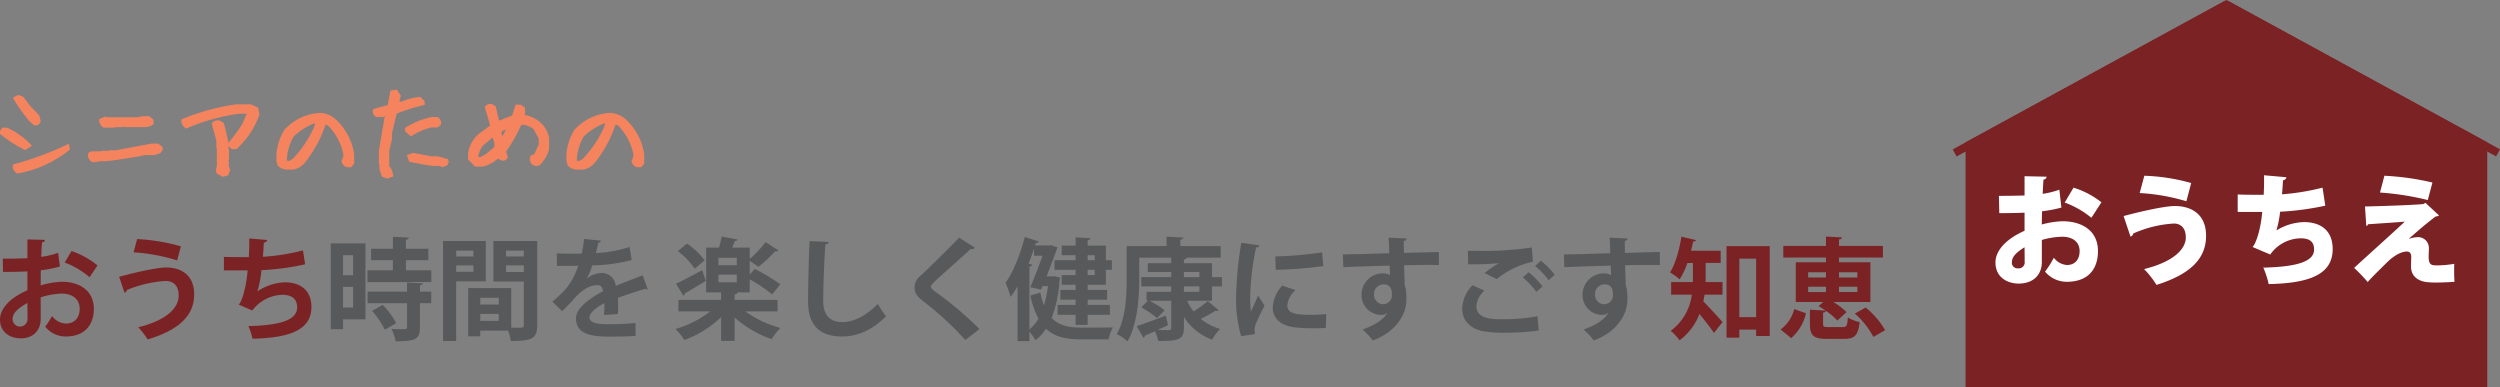 <svg xmlns="http://www.w3.org/2000/svg" width="618.099" height="95.704" viewBox="0 0 618.099 95.704">
  <rect x="0" y="0" width="618.099" height="95.704" fill="#808080" stroke="none"/>
  <g id="グループ_74266" data-name="グループ 74266" transform="translate(-365.565 -127.475)">
    <g id="グループ_74257" data-name="グループ 74257" transform="translate(848.83 128.613)">
      <path id="パス_3143" data-name="パス 3143" d="M190.23,118.774V59.86L126.738,25.208,63.247,59.86v58.914" transform="translate(-59.547 -25.207)" fill="#7b2225"/>
      <path id="パス_3144" data-name="パス 3144" d="M190.23,118.774V59.86L126.738,25.208,63.247,59.86v58.914Z" transform="translate(-59.547 -25.207)" fill="none" stroke="#7b2225" stroke-width="1.999"/>
      <line id="線_239" data-name="線 239" x1="67.191" y2="36.673" transform="translate(0 0.001)" fill="#7b2225"/>
      <line id="線_240" data-name="線 240" x1="67.191" y2="36.673" transform="translate(0 0.001)" fill="none" stroke="#7b2225" stroke-width="1.999"/>
      <line id="線_241" data-name="線 241" x1="67.164" y1="36.658" transform="translate(67.191 0)" fill="#7b2225"/>
      <line id="線_242" data-name="線 242" x1="67.164" y1="36.658" transform="translate(67.191 0)" fill="none" stroke="#7b2225" stroke-width="1.999"/>
      <path id="パス_3145" data-name="パス 3145" d="M86.014,75.909a32.1,32.1,0,0,1-4.773.913c-.03,1.148-.06,2.239-.06,3.271a21.472,21.472,0,0,1,5.159-.8c4.745,0,8.723,2.328,8.723,7.368,0,4.449-2.417,7.6-7.721,7.6a7.038,7.038,0,0,1-5.363-2.505,27.493,27.493,0,0,0,2.18-3.448,4.374,4.374,0,0,0,3.242,1.8c2.033,0,3.124-1.416,3.124-3.448,0-2.123-1.562-3.536-4.3-3.536a19.185,19.185,0,0,0-5.04.794v5.511c0,2.74-1.768,5.275-5.746,5.275-2.477,0-5.719-1.328-5.719-5.246,0-2.446,1.946-5.482,7.192-7.81v-4.48c-1.857.089-3.95.118-6.248.118l-.088-4.273c2.357,0,4.45-.031,6.336-.089V68.156l5.452.118a.791.791,0,0,1-.767.707c-.088,1.151-.147,2.329-.205,3.538a21.486,21.486,0,0,0,4.125-1.032M76.908,85.721c-1.326.854-3.124,2.033-3.124,3.654a1.384,1.384,0,0,0,1.5,1.562,1.484,1.484,0,0,0,1.65-1.708c0-.68,0-2.093-.029-3.508m16.533-7.28a22.453,22.453,0,0,0-6.6-3.772l2.18-3.684a21.2,21.2,0,0,1,6.9,3.625Z" transform="translate(-59.626 -25.728)" fill="#fff"/>
      <path id="パス_3146" data-name="パス 3146" d="M101.787,78c4.657-1.239,10.255-2.476,12.7-2.476,3.8,0,7.694,1.828,7.694,7.369,0,5.894-4.244,9.605-12.263,12.14a22.436,22.436,0,0,0-3.063-3.918c7.16-1.768,10.314-4.864,10.314-7.84,0-2.152-1.091-3.419-2.976-3.419a28.847,28.847,0,0,0-10.05,2.477c.059.292-.324.647-.648.765m3.418-15.058a48.241,48.241,0,0,1,11.583,1.8l-1.181,4.509a49.853,49.853,0,0,0-11.551-2.034Z" transform="translate(-60.015 -25.726)" fill="#fff"/>
      <path id="パス_3147" data-name="パス 3147" d="M152,75.433a68.975,68.975,0,0,1-11.171,1.5,25.908,25.908,0,0,1-.913,4.627,13.594,13.594,0,0,1,6.837-2.063c3.92,0,7.072,1.915,7.072,6.659,0,6.161-5.481,8.46-15.825,8.665a21.216,21.216,0,0,0-1.327-4.065c8.282-.207,12.556-1.475,12.556-4.481,0-1.887-1.062-2.77-3.3-2.77a9.4,9.4,0,0,0-7.543,4.008l-4.362-1.856c.855-.913,2.005-4.3,2.388-8.665h-6.071V72.662c1.415.09,4.333.09,6.425.09.089-1.444.117-3.241.089-4.835l5.54.5a.942.942,0,0,1-.856.738c-.057,1.148-.147,2.416-.236,3.475a57.949,57.949,0,0,0,10.021-1.649" transform="translate(-60.361 -25.725)" fill="#fff"/>
      <path id="パス_3148" data-name="パス 3148" d="M173.013,83.656a7.172,7.172,0,0,1,2.239-.441,2.672,2.672,0,0,1,2.713,2.74c0,.8-.06,1.739-.06,2.121,0,2.123.825,2.123,2.092,2.123a25.4,25.4,0,0,0,4.244-.384c-.03.708-.03,1.327-.03,1.857,0,1.768.089,2.594.089,2.594-1.327.088-3.036.176-4.509.176-.855,0-1.592-.029-2.182-.088-2.593-.266-4.037-1.68-4.066-3.831,0-.708.058-1.828.058-2.477,0-.767-.354-1.266-1.031-1.266-1.353,0-2.917.8-4.656,2.387-1.415,1.386-4.333,4.244-5.071,5.158a44,44,0,0,0-3.359-3.508c3.035-2.8,10.432-9.428,12.525-11.435-1.8.177-6.188.443-9.048.649-.206.324-.206.383-.472.383l-.323-4.774c3.951-.089,11.171-.325,14.383-.588l.558-.326,3.361,3.124a1.115,1.115,0,0,1-.8.236c-1.886,1.416-4.185,3.33-6.659,5.541m4.686-9.578a68.46,68.46,0,0,0-11.819-1.857l1.091-4.153a65.824,65.824,0,0,1,11.877,1.677Z" transform="translate(-60.714 -25.726)" fill="#fff"/>
    </g>
    <g id="グループ_74261" data-name="グループ 74261" transform="translate(532.565 148.012)">
      <g id="グループ_74259" data-name="グループ 74259" transform="translate(-167 38.002)">
        <path id="パス_2539" data-name="パス 2539" d="M221.528,160.177a28.407,28.407,0,0,1-4.728.929c0,1.284-.027,2.6-.027,3.744a20.118,20.118,0,0,1,5.22-.9c4.48,0,7.925,2.269,7.925,6.669,0,3.963-2.241,6.859-6.915,6.859a6.479,6.479,0,0,1-5.11-2.432,19.64,19.64,0,0,0,1.694-2.624,4.46,4.46,0,0,0,3.443,1.859c2.213,0,3.389-1.557,3.389-3.662,0-2.187-1.585-3.744-4.508-3.744a18.78,18.78,0,0,0-5.138.929v5.41c0,2.515-1.612,4.727-4.973,4.727-2.378,0-5.084-1.338-5.084-4.671,0-1.859,1.258-3.772,3.307-5.275a18.285,18.285,0,0,1,3.471-1.94V161.38c-1.8.109-3.826.137-6.04.137l-.054-3.28c2.268,0,4.291-.027,6.094-.109v-4.645l4.318.11c0,.327-.273.572-.711.627-.082,1.066-.138,2.323-.191,3.58a19.88,19.88,0,0,0,4.181-1.01m-7.6,12.379c-1.585.957-3.662,2.187-3.662,4.017a1.846,1.846,0,1,0,3.689-.109c0-.682,0-2.3-.027-3.908m15.385-6.34a21.17,21.17,0,0,0-6.148-3.635l1.667-2.842a20.88,20.88,0,0,1,6.423,3.553Z" transform="translate(-206.716 -152.826)" fill="#7b2225"/>
        <path id="パス_2540" data-name="パス 2540" d="M240.121,162.707c4.236-1.147,9.428-2.3,11.613-2.3,3.744,0,6.969,1.886,6.942,6.723-.027,5.3-3.963,8.8-11.506,11.068a18.5,18.5,0,0,0-2.322-3.006c6.476-1.585,10-4.482,10-7.87,0-2.186-1.093-3.58-3.307-3.58a29.848,29.848,0,0,0-9.51,2.24c.027.274-.3.574-.574.683m3.116-13.281a47.721,47.721,0,0,1,10.821,1.8l-.929,3.471a45.919,45.919,0,0,0-10.767-1.994Z" transform="translate(-210.667 -152.815)" fill="#7b2225"/>
        <path id="パス_2541" data-name="パス 2541" d="M289.582,159.6a62.138,62.138,0,0,1-10.8,1.448,26.3,26.3,0,0,1-1.01,5.247,13.1,13.1,0,0,1,6.805-2.241c3.77,0,6.557,1.912,6.557,6.094,0,5.629-5.219,7.652-14.565,7.843a17.21,17.21,0,0,0-1.01-3.114c7.733-.192,12.052-1.422,12.052-4.647,0-1.967-1.2-3.088-3.634-3.088a9.62,9.62,0,0,0-7.46,3.881l-3.335-1.449c.82-.9,1.831-4.291,2.187-8.471H269.5v-3.335c1.257.056,4.181.056,6.149.056.109-1.42.137-3.088.109-4.619l4.427.383c-.082.465-.41.6-.821.656-.054,1.174-.136,2.432-.219,3.5a51.618,51.618,0,0,0,9.893-1.585" transform="translate(-214.14 -152.793)" fill="#7b2225"/>
        <path id="パス_2542" data-name="パス 2542" d="M308.041,154.378v18.773h-5.548v2.433H299.46V154.378m5.521,2.924h-2.487v4.946h2.487Zm-2.487,12.925h2.487v-5.11h-2.487Zm15.549-9.209h6.285v2.923H308.534v-2.923h6.285v-2.486h-5.386V155.69h5.386v-2.952l3.963.219c-.027.246-.247.437-.739.519v2.214h5.548v2.842h-5.548Zm4.181,3.225c-.027.245-.219.437-.712.492v1.557H324.3v2.87h-2.787v6.012c0,2.787-1.01,3.415-6.011,3.415a10.722,10.722,0,0,0-1.04-3.06c.794.027,1.641.055,2.3.055,1.475,0,1.557,0,1.557-.492v-5.93h-9.756v-2.87h9.756v-2.241Zm-9.4,11.478a20.472,20.472,0,0,0-3.143-4.646l2.623-1.5a19.863,19.863,0,0,1,3.334,4.508Z" transform="translate(-217.684 -152.738)" fill="#58595b"/>
        <path id="パス_2543" data-name="パス 2543" d="M341.518,163.89h-7.325v14.757h-3.252V153.916h10.576m-3.06,2.378h-4.264v1.448h4.264Zm-4.264,5.246h4.264v-1.584h-4.264Zm20.032-7.624v20.823c0,3.361-1.368,3.908-6.505,3.908a12.209,12.209,0,0,0-.71-2.568h-6.859v1.42h-2.979V165.558H347.8v9.782c.546,0,1.065.028,1.5.028,1.448,0,1.613,0,1.613-.656V163.945H343.4V153.916Zm-9.51,14.046h-4.564v1.666h4.564Zm-4.564,5.711h4.564v-1.722h-4.564Zm10.767-17.379h-4.4v1.448h4.4Zm-4.4,5.3h4.4v-1.639h-4.4Z" transform="translate(-221.407 -152.877)" fill="#58595b"/>
        <path id="パス_2544" data-name="パス 2544" d="M385.172,165.764a.545.545,0,0,1-.6-.082c-2.048.6-4.753,1.476-6.776,2.241.055.547.055,1.175.055,1.831s0,1.367-.055,2.159l-3.442.246a28.937,28.937,0,0,0,.109-2.925c-2.132,1.066-3.691,2.46-3.691,3.5,0,1.2,1.505,1.694,4.591,1.694a61.374,61.374,0,0,0,6.778-.3l.055,3.171c-1.42.163-3.771.19-6.858.19-5.274,0-7.9-1.174-7.9-4.563,0-2.186,2.843-4.673,6.7-6.641-.083-.793-.493-1.53-1.313-1.53-1.8,0-3.716.928-5.957,3.471-.656.765-1.666,1.83-2.842,2.978l-2.433-2.349a30.923,30.923,0,0,0,3.334-3.171,16.613,16.613,0,0,0,3.061-5.711l-1.039.027c-.6,0-3.553.027-4.236,0v-3.088c1.531.082,3.5.082,4.7.082l1.447-.026a36.1,36.1,0,0,0,.576-3.608l4.179.41a.72.72,0,0,1-.682.519c-.138.874-.356,1.694-.574,2.541a30.468,30.468,0,0,0,8.307-1.5l.548,3.225a41.641,41.641,0,0,1-9.756,1.339,16.234,16.234,0,0,1-1.339,3.2h.027a6.434,6.434,0,0,1,3.744-1.339,3.539,3.539,0,0,1,3.389,3.2c2.1-.9,4.672-1.831,6.639-2.623" transform="translate(-225.031 -152.811)" fill="#58595b"/>
      </g>
      <g id="グループ_74260" data-name="グループ 74260" transform="translate(0 37.948)">
        <path id="パス_2545" data-name="パス 2545" d="M153.169,207.192h-7.98a26.572,26.572,0,0,0,8.689,4.1,15.287,15.287,0,0,0-2.186,2.761,27.124,27.124,0,0,1-9.154-5.356v5.793H139.2v-5.875a26.165,26.165,0,0,1-9.072,5.656,15.363,15.363,0,0,0-2.213-2.733,25.32,25.32,0,0,0,8.608-4.345h-7.87V204.35H139.2v-1.858h-3.689V191.424h3.171a23.116,23.116,0,0,0,.655-2.732l3.963.737c-.081.219-.327.355-.71.355-.164.519-.383,1.065-.629,1.639h4.318v2.815a28.383,28.383,0,0,0,3.935-4.181l3.17,2.077a.68.68,0,0,1-.547.219.929.929,0,0,1-.273-.027,34.716,34.716,0,0,1-4.127,3.852l-2.159-1.5v3.416l1.229-1.393a45.037,45.037,0,0,1,6.34,3.8l-2.022,2.487a37.465,37.465,0,0,0-5.547-3.717v3.225h-3.007c-.027.273-.245.464-.737.518v1.339h10.631m-25.115-3.99c1.666-.765,4.072-2.077,6.476-3.361l.9,2.65c-1.885,1.148-3.88,2.35-5.218,3.116a.613.613,0,0,1-.328.573Zm2.706-9.947a19.379,19.379,0,0,1,4.373,4.127l-2.433,2.1a19.292,19.292,0,0,0-4.181-4.344Zm12.324,3.525h-4.537v1.83h4.537ZM138.548,200h4.537V198.12h-4.537Z" transform="translate(-127.918 -188.692)" fill="#58595b"/>
        <path id="パス_2546" data-name="パス 2546" d="M170.185,190.181c-.055.328-.3.547-.819.629-.246,3.634-.519,10.029-.519,14.046,0,3.5,1.776,5.137,4.7,5.137,2.705,0,5.711-1.394,8.826-4.508a23.108,23.108,0,0,0,1.994,3.088c-3.415,3.388-7.022,4.974-10.848,4.974-6.067,0-8.417-3.307-8.417-8.69,0-3.662.191-11.587.383-14.893" transform="translate(-132.315 -188.842)" fill="#58595b"/>
        <path id="パス_2547" data-name="パス 2547" d="M207.517,214.306a78.487,78.487,0,0,0-10.522-9.674c-1.639-1.285-2.021-2.05-2.021-3.389a3.431,3.431,0,0,1,1.285-2.651c2.732-2.542,7.624-7.378,9.728-9.592l3.907,2.513a1.132,1.132,0,0,1-1.066.3c-2.513,2.323-6.366,5.685-8.607,7.761-.6.6-1.231,1.148-1.231,1.531,0,.437.684.984,1.667,1.667a86.154,86.154,0,0,1,10.357,8.827" transform="translate(-135.848 -188.729)" fill="#58595b"/>
        <path id="パス_2548" data-name="パス 2548" d="M232.417,198.517l1.584.328a1.472,1.472,0,0,1-.163.491,31.237,31.237,0,0,1-1.968,9.51c1.831,1.886,4.318,2.377,7.378,2.377,1.257,0,6.2,0,7.76-.055a10.815,10.815,0,0,0-1.037,2.951h-6.887c-3.635,0-6.448-.574-8.608-2.623a11.268,11.268,0,0,1-2.6,2.842,11.043,11.043,0,0,0-1.5-2.076v2.3h-2.924V201a24.033,24.033,0,0,1-1.722,2.624,36.136,36.136,0,0,0-1.256-3.5c1.858-2.541,3.662-7,4.754-11.314l3.5,1.121a.679.679,0,0,1-.739.328l-.219.656h3.306l.574-.083,1.667.547c-.027.055-.957,2.733-2.705,7.188h1.311m-4.837-2.9a.766.766,0,0,1-.71.465v15.549a9.536,9.536,0,0,0,2.241-2.679,21.189,21.189,0,0,1-2-5.711l2.458-.737a19.354,19.354,0,0,0,.9,3.169,29.054,29.054,0,0,0,.983-4.754h-1.338l-.355.847-2.678-.575c1.038-2.4,2.187-5.438,3.033-7.788h-2.1v-1.749c-.41,1.23-.874,2.487-1.366,3.69Zm10.713-1.12v-1.23h-3.443v-2.378H237.8V188.9l3.661.219c-.027.246-.219.41-.682.492v1.339h4.508v3.608h1.476v2.377h-1.476v3.689h-4.508V201.9h4.809v2.405h-4.809v1.311h5.492v2.433h-5.492v2.487H237.8v-2.487h-4.455v-2.433H237.8V204.31h-3.771V201.9H237.8v-1.284h-3.443v-2.377H237.8v-1.312h-5.22v-2.377Zm4.727-1.23h-1.748v1.23h1.748Zm0,3.607h-1.748v1.312h1.748Z" transform="translate(-138.864 -188.707)" fill="#58595b"/>
        <path id="パス_2549" data-name="パス 2549" d="M275.207,204.572h-6.121a11.437,11.437,0,0,0,1.558,2.623,27.335,27.335,0,0,0,3.525-2.541l2.677,2.268a.56.56,0,0,1-.464.164,1.636,1.636,0,0,1-.328-.055,35.285,35.285,0,0,1-3.635,2.022,13.6,13.6,0,0,0,4.809,2.487,11.841,11.841,0,0,0-1.994,2.651,13.716,13.716,0,0,1-6.968-5.63v2.705c0,2.979-1.449,3.253-6.341,3.253a10.386,10.386,0,0,0-.819-2.405l-2.514,1.092a.659.659,0,0,1-.3.547l-1.722-2.9c1.831-.574,4.536-1.613,7.187-2.6.19.711.382,1.449.574,2.351-.848.409-1.722.791-2.542,1.174.683.027,1.366.055,1.885.055,1.312,0,1.448,0,1.448-.6v-6.668h-5.41a21.8,21.8,0,0,1,3.8,2.35l-1.885,1.941a23.61,23.61,0,0,0-3.909-2.65l1.667-1.64h-.355v-2.213h6.094v-1.34h-7.406v-2.294h7.406v-1.257h-5.794V195.28h5.794v-1.366h-7.9v5.137c0,4.482-.409,11.259-2.9,15.549a12.591,12.591,0,0,0-2.651-1.8c2.269-3.935,2.433-9.674,2.433-13.746v-8.007h9.866v-2.323l4.154.219c-.028.273-.219.437-.739.547v1.557h9.974v2.87h-8.417c-.054.246-.245.41-.682.465v.9h6.941v3.444h2.459v2.294h-2.459m-6.941-2.294h3.826v-1.257h-3.826Zm0,3.635h3.826v-1.34h-3.826Z" transform="translate(-142.554 -188.696)" fill="#58595b"/>
        <path id="パス_2550" data-name="パス 2550" d="M290.907,191.086c-.055.3-.3.493-.847.519a65.657,65.657,0,0,0-1.449,12.024,24.974,24.974,0,0,0,.192,3.853c.328-.792,1.393-3.115,1.748-3.99l1.612,2.515a49.242,49.242,0,0,0-2.267,4.727,4.7,4.7,0,0,0-.219,1.312,3.627,3.627,0,0,0,.137.956l-3.444.519a32.418,32.418,0,0,1-1.257-9.756,94.381,94.381,0,0,1,1.284-13.307M307.3,211.5c-1.01.055-2.1.082-3.142.082a37.485,37.485,0,0,1-4.645-.246c-3.8-.518-5.329-2.541-5.329-4.865a8.569,8.569,0,0,1,2.35-5.438l3.279,1.121a5.556,5.556,0,0,0-2.023,3.826c0,2.049,2.459,2.268,5.712,2.268a35.622,35.622,0,0,0,3.907-.191Zm-12.488-17.681a95.011,95.011,0,0,0,11.559-1.011l.3,3.388a101.49,101.49,0,0,1-11.751.929Z" transform="translate(-146.508 -188.901)" fill="#58595b"/>
        <path id="パス_2551" data-name="パス 2551" d="M315.078,193.155c1.722-.055,4.126-.082,6.257-.137,1.285-.055,3.224-.109,5.193-.164,0-.409-.056-2.623-.164-3.853l4.509.219a.873.873,0,0,1-.737.6c-.028.656,0,1.831.027,2.951,3.578-.109,7.159-.19,8.635-.218v3.224c-.793-.026-1.831-.026-3.006-.026-1.641,0-3.581.026-5.6.081l.166,4.865a9.879,9.879,0,0,1,.41,3.115,9.574,9.574,0,0,1-.576,3.607c-1.118,2.843-3.606,5.465-7.732,7a17,17,0,0,0-2.543-2.705c2.953-1.01,5.193-2.433,6.149-4.127h-.028a2.426,2.426,0,0,1-1.5.519,4.894,4.894,0,0,1-4.863-4.974,5.263,5.263,0,0,1,5.273-5.3,4.235,4.235,0,0,1,1.777.41c0-.273-.054-1.777-.081-2.323-2.023.027-11.041.356-11.479.384m12.024,6.749c0-.6,0-2.514-2.076-2.514a2.391,2.391,0,0,0-2.351,2.568A2.293,2.293,0,0,0,325,205.452a2.185,2.185,0,0,0,2.185-2.405" transform="translate(-150.052 -188.729)" fill="#58595b"/>
        <path id="パス_2552" data-name="パス 2552" d="M367.423,212.282a56.4,56.4,0,0,1-8.2.547,32.189,32.189,0,0,1-5.684-.383c-3.526-.793-5.029-3.116-5.029-5.6a8.577,8.577,0,0,1,2.569-5.739l2.949,1.312a5.725,5.725,0,0,0-1.993,3.826c0,3.251,3.907,3.251,6.694,3.251a46.865,46.865,0,0,0,8.416-.737m-13.089-10.685a29.156,29.156,0,0,1,3.5-2.405v-.026a68.238,68.238,0,0,1-7.57.272c0-.847-.027-2.6-.082-3.36.52.027,1.176.027,1.914.027a80.949,80.949,0,0,0,13.909-.821l.272,3.525a20.766,20.766,0,0,0-8.935,4.291Zm12.79,4.646a19.372,19.372,0,0,0-3.334-3.553l1.421-1.284a18.273,18.273,0,0,1,3.443,3.525Zm3.061-2.87a20.278,20.278,0,0,0-3.361-3.525l1.421-1.284a18.465,18.465,0,0,1,3.416,3.471Z" transform="translate(-154.006 -189.055)" fill="#58595b"/>
        <path id="パス_2553" data-name="パス 2553" d="M377.051,193.155c1.722-.055,4.126-.082,6.257-.137,1.285-.055,3.225-.109,5.193-.164,0-.409-.056-2.623-.164-3.853l4.509.219a.873.873,0,0,1-.737.6c-.028.656,0,1.831.027,2.951,3.578-.109,7.159-.19,8.635-.218v3.224c-.793-.026-1.831-.026-3.006-.026-1.641,0-3.581.026-5.6.081l.166,4.865a9.879,9.879,0,0,1,.41,3.115,9.574,9.574,0,0,1-.576,3.607c-1.119,2.843-3.606,5.465-7.732,7a17,17,0,0,0-2.543-2.705c2.953-1.01,5.193-2.433,6.149-4.127h-.028a2.428,2.428,0,0,1-1.5.519,4.894,4.894,0,0,1-4.863-4.974,5.263,5.263,0,0,1,5.272-5.3,4.235,4.235,0,0,1,1.778.41c0-.273-.054-1.777-.081-2.323-2.023.027-11.041.356-11.479.384m12.024,6.749c0-.6,0-2.514-2.076-2.514a2.391,2.391,0,0,0-2.351,2.568,2.293,2.293,0,0,0,2.24,2.351,2.185,2.185,0,0,0,2.186-2.405" transform="translate(-157.381 -188.729)" fill="#58595b"/>
        <path id="パス_2554" data-name="パス 2554" d="M415.6,195.226v3.717c0,.328,0,.656-.027,1.011h4.209v3.115h-4.454c-.082.547-.192,1.093-.3,1.64,1.338,1.367,4.071,4.344,4.754,5.137l-2.131,2.679c-.819-1.257-2.323-3.143-3.58-4.7a14.63,14.63,0,0,1-4.918,6.531,11.937,11.937,0,0,0-2.187-2.35,13.2,13.2,0,0,0,5.22-8.936H407.07v-3.115h5.357c.028-.355.028-.711.028-1.065v-3.663h-1.367a18.616,18.616,0,0,1-1.913,4.045,17.92,17.92,0,0,0-2.377-1.721c1.312-2.023,2.294-5.52,2.815-8.827l3.579.847c-.081.246-.3.355-.684.355-.136.738-.326,1.5-.518,2.269h7.323v3.032m1.449-4.154h10.685v22.217h-3.361V211.7h-4.154V213.7h-3.17Zm3.17,17.545h4.154V194.161h-4.154Z" transform="translate(-160.899 -188.696)" fill="#7b2225"/>
        <path id="パス_2555" data-name="パス 2555" d="M444.072,207.656a11.428,11.428,0,0,1-3.661,6.148l-2.6-2.131a9.062,9.062,0,0,0,3.362-5.055m7.132,3.635c0,.737.192.819,1.394.819h3.471c.957,0,1.121-.3,1.256-2.377a9.614,9.614,0,0,0,2.924,1.147c-.381,3.335-1.284,4.154-3.852,4.154h-4.209c-3.442,0-4.236-.9-4.236-3.717v-3.5l3.881.219a20.467,20.467,0,0,0-1.749-1.094l1.174-1.038h-6.805v-9.81h7.461v-1.175H438.47v-2.869h10.548v-2.322l3.963.219c-.027.246-.219.436-.739.518v1.585h10.851v2.869H452.242v1.175H460v9.81h-9.182a16.27,16.27,0,0,1,3.279,2.515l-2.269,2.076a15.518,15.518,0,0,0-2.815-2.4c-.055.219-.246.382-.711.436Zm-3.689-11.45h4.4v-1.286h-4.4Zm0,3.607h4.4V201.1h-4.4Zm12.162-4.893h-4.537V198.8h4.537Zm0,3.581h-4.537v1.311h4.537Zm3.963,12.406a19.894,19.894,0,0,0-4.591-5.766l2.677-1.5a19.93,19.93,0,0,1,4.809,5.6Z" transform="translate(-164.567 -188.692)" fill="#7b2225"/>
      </g>
    </g>
    <g id="グループ_74258" data-name="グループ 74258" transform="translate(365.565 149.644)">
      <path id="パス_2557" data-name="パス 2557" d="M254.467,135.939a2.354,2.354,0,0,1-.3-.022l-.115-.017-1.039-.919a41.056,41.056,0,0,1-3.966-5.5l-.2-.331,1.105-.663h.107A2.113,2.113,0,0,1,251.9,129.5l1.237,1.638,2.271,2.378.316,1.293-.012.077A1.161,1.161,0,0,1,254.467,135.939Zm-.087-.777c.41.039.511-.125.554-.324l-.228-.935-2.158-2.263-1.282-1.693a1.354,1.354,0,0,0-1.11-.687l-.251.15a41.009,41.009,0,0,0,3.653,5.032Z" transform="translate(-245.67 -127.122)" fill="#f5835e"/>
      <path id="パス_2558" data-name="パス 2558" d="M249.984,143.6l-.124-.074a1.821,1.821,0,0,1-1-1.909l.036-.254.246-.065a77.185,77.185,0,0,0,13.1-4.847l.452-.215.274,1.429-.183.146a28.028,28.028,0,0,1-12.656,5.763Zm-.372-1.628a1.054,1.054,0,0,0,.526.813,27.242,27.242,0,0,0,11.933-5.4A77.84,77.84,0,0,1,249.612,141.975Z" transform="translate(-245.673 -122.872)" fill="#f5835e"/>
      <path id="パス_2559" data-name="パス 2559" d="M253.023,139.233l-.2-.1a33.175,33.175,0,0,1-5.887-3.8l-.144-.118V134.5l.594-.834,1.206.036a18.884,18.884,0,0,1,5.775,4.11l.317.337Zm-5.457-4.385a32.4,32.4,0,0,0,5.407,3.494l.508-.33a18.194,18.194,0,0,0-5.139-3.571h-.556l-.22.308Z" transform="translate(-246.793 -124.282)" fill="#f5835e"/>
      <path id="パス_2560" data-name="パス 2560" d="M262.071,142.724a1.438,1.438,0,0,1-.952-1.659l.407-.272H264l.136-.136h1.93l.136-.136h1.387l8.812-1.658h1.523l.844.678v.409l-.435.571-1.088.409h-2.339q-4.841.952-9.791,1.523h-1.388m.98-8.3a1.7,1.7,0,0,1-.844-1.5l1.116-.433.136.136h7.859l1.361-.272h1.387l.814.706v.681a3.117,3.117,0,0,1-1.766.543H269.93l-.814-.136-.136.136H267.32l-.136.136Z" transform="translate(-238.951 -125.146)" fill="#f5835e"/>
      <path id="パス_2564" data-name="パス 2564" d="M283.344,146.471l-1.539-.865-.2-.8.285-1.026-.023-4.407-.113-.113v-1.766L280.6,133.3l.122-.155a1.7,1.7,0,0,1,1.929-.54l.09.039.842.486.043.15a47.043,47.043,0,0,1,1.125,4.909l.029,1.478.113.115v2.091l-.125.678.141.419-.138.573.416,1.283-.531,1.285Zm-.867-1.376.967.545.644-.178.279-.673-.395-1.218.135-.57-.133-.4.155-.8-.029-1.721-.113-.113v-1.711a47.282,47.282,0,0,0-1.059-4.611l-.526-.3a.96.96,0,0,0-.943.153l1.07,3.947.023,1.52.113.115-.014,4.861-.245.881Z" transform="translate(-228.267 -124.916)" fill="#f5835e"/>
      <path id="パス_2565" data-name="パス 2565" d="M288.369,141.092l-1.051-.808v-.771l.1-.11a33.28,33.28,0,0,0,3.441-4.679l1.056-2.457h-1.837a49.116,49.116,0,0,0-12.93,3.585l-.2.085-.176-.119a2.158,2.158,0,0,1-1.011-1.871v-.257l.238-.1a53.814,53.814,0,0,1,13.339-3.645l3.621,0,1.779.827.33,1.683-.033.1a20.253,20.253,0,0,1-4.683,7.515l-.932.96h-.758l-.053-.053Zm.611-.842h.111l.7-.724a19.484,19.484,0,0,0,4.472-7.13l-.215-1.091-1.265-.588h-3.4a53.2,53.2,0,0,0-12.839,3.481,1.358,1.358,0,0,0,.488.856,49.937,49.937,0,0,1,12.979-3.557l1.576-.028.2-.246,1.132.625-1.39,3.231a34.01,34.01,0,0,1-3.45,4.726v.1l.364.28.3-.153Z" transform="translate(-230.92 -126.323)" fill="#f5835e"/>
      <path id="パス_2566" data-name="パス 2566" d="M293.391,144.808a2.6,2.6,0,0,1-1.932-.844l-.272-.95v-1.523a12.82,12.82,0,0,1,1.932-5.93,12.4,12.4,0,0,1,8.538-4,5.837,5.837,0,0,1,3.864,1.8,14.12,14.12,0,0,1,4.133,8.133v2.067l-.543.68H308.4a1.394,1.394,0,0,1-1.087-1.223,2.551,2.551,0,0,0,.407-1.8,14.425,14.425,0,0,0-3.862-7.181l-1.115-.543a30.6,30.6,0,0,1-5.221,9.792,4.731,4.731,0,0,1-2.477,1.522m0-1.93a28.144,28.144,0,0,0,5.359-7.86l.435-1.389-.707-.271a16.128,16.128,0,0,0-5.385,3.453,12.964,12.964,0,0,0-1.768,6.2,1.016,1.016,0,0,0,1.088.409Z" transform="translate(-222.467 -125.435)" fill="#f5835e"/>
      <path id="パス_2567" data-name="パス 2567" d="M293.312,143.348a1.377,1.377,0,0,1-1.136-.591l-.082-.11,0-.138a13.427,13.427,0,0,1,1.822-6.384l.067-.085a16.575,16.575,0,0,1,5.515-3.534l.136-.051,1.184.454-.543,1.735a28.67,28.67,0,0,1-5.447,8.012l-.091.07-1.091.587A1.727,1.727,0,0,1,293.312,143.348Zm-.433-.958a.6.6,0,0,0,.563.173l.87-.485a27.851,27.851,0,0,0,5.246-7.71l.31-1-.229-.088a15.858,15.858,0,0,0-5.08,3.283A12.617,12.617,0,0,0,292.879,142.39Z" transform="translate(-221.97 -124.946)" fill="#f5835e"/>
      <path id="パス_2570" data-name="パス 2570" d="M320.618,141.24l-.732-.306H318.2q-2.872-.385-5.661-1.014l-.214-.048-.542-1.632,1.545-.54.1.019q2.122.409,4.3.819l1.588-.008,2.611.72.226.664-.37.82Zm-.656-1.08.149.029.5.209.582-.254.118-.26L319.2,139.3H317.65c-1.488-.272-2.885-.539-4.269-.8l-.628.221.164.492c1.768.39,3.559.711,5.33.952Z" transform="translate(-211.184 -122.072)" fill="#f5835e"/>
      <path id="パス_2571" data-name="パス 2571" d="M312.927,136.767l-1.435-1.291v-.82l.181-.115A19.22,19.22,0,0,1,318,131.989l1.533-.008.1.068a1.616,1.616,0,0,1,.729,1.687l-.023.138-.783.675h-1.613a16.223,16.223,0,0,0-4.768,2.059Zm-.661-1.635.741.666a16.942,16.942,0,0,1,4.844-2.012l1.418-.009.347-.3a.8.8,0,0,0-.331-.721h-1.2a18.47,18.47,0,0,0-5.814,2.33Z" transform="translate(-211.341 -125.206)" fill="#f5835e"/>
      <path id="パス_2574" data-name="パス 2574" d="M327.228,137.468l-.848-1.864.178-1.3,2.314-1.08h.924l-2.037,3.707Zm-.05-1.98.229.506.918-1.684-1.057.512Z" transform="translate(-203.184 -124.523)" fill="#f5835e"/>
      <path id="パス_2575" data-name="パス 2575" d="M324.055,141.332l-1.458-.406.051-.341a7.773,7.773,0,0,1,1.317-3.347l3.142-2.695.249.31a4.329,4.329,0,0,1,.9,2.3l0,1.175-2.545,2.116Zm-.584-.966.492.138,1.351-.726,2.17-1.816v-.771a3.706,3.706,0,0,0-.5-1.525l-2.452,2.091A6.972,6.972,0,0,0,323.472,140.366Z" transform="translate(-205.256 -123.801)" fill="#f5835e"/>
      <path id="パス_2576" data-name="パス 2576" d="M325.177,145.378h-1.871l-1.749-1.749V142.08a7.747,7.747,0,0,1,2.915-5.006l2.5-1.828v-.181l-1.291-4.43.116-.155a1.56,1.56,0,0,1,1.624-.557l.138.05.82.492.81,3.478h.288a29.017,29.017,0,0,1,2.961-1.17l.867-2.72h1.248l1.082.757v1.424l-.068.375a7.748,7.748,0,0,1,4.678,2.715,6.649,6.649,0,0,1,1.339,2.963l.006,2.729-.012.048a8.565,8.565,0,0,1-2.3,3.929l-.085.084-.952.184-1.073-.536-.39-1.1.24-1,.865-.289,1.142-2.409v-1.472l-1.3-2.347a5.152,5.152,0,0,0-2.659-1.11l-.489.285a35.824,35.824,0,0,1-3.607,6.333l.4,1.486-.065.132a1.293,1.293,0,0,1-1.523.618l-.13-.046-.711-.406a9.116,9.116,0,0,1-3.7,1.967Zm-1.551-.774h1.45a8.39,8.39,0,0,0,3.54-1.966l.209-.192,1.133.649c.336.043.489-.026.568-.1l-.41-1.532.107-.149a34.8,34.8,0,0,0,3.684-6.457l.051-.116.923-.533.121.009a5.916,5.916,0,0,1,3.257,1.334l.1.115,1.436,2.59-.037,1.924-1.32,2.786-.771.257-.087.361.209.588.559.279.461-.088a7.771,7.771,0,0,0,2.006-3.444v-2.562a5.864,5.864,0,0,0-1.169-2.537,6.894,6.894,0,0,0-4.574-2.491l-.423-.042.218-1.125-.006-.946-.554-.387h-.438l-.816,2.557-.187.062a28.925,28.925,0,0,0-3.142,1.234l-.162.037h-.986l-.878-3.757-.472-.285a.886.886,0,0,0-.687.139l1.207,4.195v.63l-2.8,2.048a6.972,6.972,0,0,0-2.619,4.45l0,1.169Z" transform="translate(-205.827 -126.352)" fill="#f5835e"/>
      <path id="パス_2577" data-name="パス 2577" d="M339.713,144.808a2.6,2.6,0,0,1-1.93-.844l-.272-.95v-1.523a12.838,12.838,0,0,1,1.93-5.93,12.4,12.4,0,0,1,8.54-4,5.843,5.843,0,0,1,3.864,1.8,14.13,14.13,0,0,1,4.133,8.133v2.067l-.543.68h-.707a1.393,1.393,0,0,1-1.088-1.223,2.55,2.55,0,0,0,.407-1.8,14.414,14.414,0,0,0-3.862-7.181l-1.113-.543a30.6,30.6,0,0,1-5.223,9.792,4.733,4.733,0,0,1-2.475,1.522m0-1.93a28.137,28.137,0,0,0,5.357-7.86l.435-1.389-.707-.271a16.122,16.122,0,0,0-5.384,3.453,12.948,12.948,0,0,0-1.769,6.2,1.016,1.016,0,0,0,1.088.409Z" transform="translate(-197.085 -125.435)" fill="#f5835e"/>
      <path id="パス_2578" data-name="パス 2578" d="M339.634,143.348a1.377,1.377,0,0,1-1.136-.591l-.082-.11,0-.138a13.386,13.386,0,0,1,1.823-6.384l.067-.085a16.571,16.571,0,0,1,5.514-3.534l.138-.051,1.184.454-.545,1.735a28.643,28.643,0,0,1-5.446,8.012l-.093.07-1.091.587A1.726,1.726,0,0,1,339.634,143.348Zm-.433-.958a.609.609,0,0,0,.563.173l.873-.485a27.842,27.842,0,0,0,5.243-7.71l.31-1-.229-.088a15.829,15.829,0,0,0-5.079,3.283A12.574,12.574,0,0,0,339.2,142.39Z" transform="translate(-196.588 -124.946)" fill="#f5835e"/>
      <path id="パス_2556" data-name="パス 2556" d="M252.862,141.491a32.556,32.556,0,0,1-5.819-3.754v-.409l.407-.571h.842a18.387,18.387,0,0,1,5.658,4.025m-2.909,6.528a1.45,1.45,0,0,1-.817-1.522,77.131,77.131,0,0,0,13.164-4.87l.136.707a27.536,27.536,0,0,1-12.483,5.684M255.2,135.4l-.952-.842a41.016,41.016,0,0,1-3.89-5.413l.681-.409a1.717,1.717,0,0,1,1.522.844l1.252,1.661,2.229,2.337.272,1.116q-.137.843-1.115.706" transform="translate(-246.656 -126.985)" fill="#f5835e"/>
      <path id="パス_2561" data-name="パス 2561" d="M266.5,134.68h-2.751l-.094-.062a2.091,2.091,0,0,1-1.022-1.822v-.265l1.6-.621.2.2h7.7l1.285-.265,1.607-.008,1.057.916v1.063l-.172.115a3.493,3.493,0,0,1-1.981.61H269.09l-.681-.11-.11.11-1.681.023Zm-2.517-.774,2.218-.023.115-.113,1.681-.023.141-.141,1.011.169,4.779,0a2.728,2.728,0,0,0,1.379-.372v-.289l-.571-.5H273.5l-1.285.265-8.1.008-.071-.071-.613.238A1.276,1.276,0,0,0,263.988,133.906Z" transform="translate(-238.111 -125.283)" fill="#f5835e"/>
      <path id="パス_2562" data-name="パス 2562" d="M262.165,140.863l-.1-.04a1.818,1.818,0,0,1-1.194-2.062l.02-.178.655-.438,2.455-.023.113-.113,1.953-.023.113-.113h1.548l8.74-1.652,1.732-.006,1.094.879v.724l-.582.765-1.328.472h-2.339c-3.147.627-6.452,1.141-9.746,1.522l-1.433,0Zm-.537-1.842a1.006,1.006,0,0,0,.63,1.043l1.545-.254,1.452-.006c3.231-.375,6.515-.887,9.716-1.515l2.342-.008.919-.345.288-.378v-.094l-.593-.475h-1.387l-8.741,1.652-1.32.029-.113.113-1.954.023-.113.113h-2.518Z" transform="translate(-239.088 -122.886)" fill="#f5835e"/>
      <path id="パス_2563" data-name="パス 2563" d="M288.275,140.5l-.707-.543v-.435a33.527,33.527,0,0,0,3.481-4.734l1.252-2.909-.545-.3-.136.164h-1.684a49.28,49.28,0,0,0-13.085,3.618,1.783,1.783,0,0,1-.841-1.551,53.194,53.194,0,0,1,13.244-3.618h3.481l1.522.707.272,1.387a19.742,19.742,0,0,1-4.594,7.371l-.817.842h-.435l-.136-.136m-2.638,6.963-1.252-.706-.135-.545.271-.978v-4.6l-.136-.136v-1.658l-1.113-4.053a1.327,1.327,0,0,1,1.522-.409l.707.409a46.52,46.52,0,0,1,1.116,4.868v1.549l.136.136v1.932l-.136.706.136.409-.136.571.406,1.251-.406.98Z" transform="translate(-230.783 -126.186)" fill="#f5835e"/>
      <path id="パス_2568" data-name="パス 2568" d="M293.528,145.331a2.985,2.985,0,0,1-2.21-.961l-.093-.163-.288-1.057v-1.523a13.277,13.277,0,0,1,1.992-6.138,12.841,12.841,0,0,1,8.843-4.176,6.242,6.242,0,0,1,4.159,1.907,14.566,14.566,0,0,1,4.241,8.351l0,2.258-.745.93-1-.015a1.779,1.779,0,0,1-1.362-1.54l-.019-.142.077-.121a2.159,2.159,0,0,0,.35-1.532,14.1,14.1,0,0,0-3.712-6.918l-.65-.317a31.24,31.24,0,0,1-5.148,9.489,5.159,5.159,0,0,1-2.7,1.659ZM291.94,143.9a2.187,2.187,0,0,0,1.588.659h1.658a4.432,4.432,0,0,0,2.192-1.4,30.336,30.336,0,0,0,5.138-9.647l.135-.429,1.628.82a14.882,14.882,0,0,1,3.961,7.371,2.933,2.933,0,0,1-.379,1.949.994.994,0,0,0,.737.76h.464l.342-.429v-1.93a13.8,13.8,0,0,0-4.019-7.859,5.481,5.481,0,0,0-3.614-1.683,12.058,12.058,0,0,0-8.235,3.879,12.537,12.537,0,0,0-1.827,5.695l0,1.436Z" transform="translate(-222.604 -125.572)" fill="#f5835e"/>
      <path id="パス_2569" data-name="パス 2569" d="M309.747,149.032l-1.008-.379-.515-1.551v-1.387l-.136-.11v-3.018l1.523-9h-.735l-.272.272h-1.385a1.1,1.1,0,0,1-.6-1.28q1.66-.515,3.59-.952l.681-3.618,1.087-.136.735,1.144-.437,1.659.98.163a15.991,15.991,0,0,1,4.515-1.2l.871.87v.409a46.124,46.124,0,0,0-6.828,2.149q-.706,2.61-1.251,5.193v1.361l-.68,2.828v4.026a4.069,4.069,0,0,1,.952,2.176m4.813-10.119-1.087-.978v-.435a18.716,18.716,0,0,1,6.2-2.5h1.333a1.233,1.233,0,0,1,.57,1.3l-.57.491h-1.469a16.365,16.365,0,0,0-4.978,2.121m7.806,7.67-.653-.272h-1.766q-2.8-.381-5.577-1l-.351-1.062,1.087-.381q2.122.409,4.3.817h1.605l2.365.652.11.325-.245.545Z" transform="translate(-214.023 -127.457)" fill="#f5835e"/>
      <path id="パス_2572" data-name="パス 2572" d="M309.879,149.591l-1.311-.494-.594-1.848v-1.2l-.136-.11v-3.206l1.452-8.614h-.116l-.274.272-1.712-.039a1.462,1.462,0,0,1-.814-1.684l.036-.241.232-.073c1.045-.324,2.176-.627,3.37-.9l.687-3.647,1.608-.2.958,1.492-.372,1.413.45.076a16.374,16.374,0,0,1,4.52-1.181l.186-.022,1.116,1.116v.876l-.3.068a46.02,46.02,0,0,0-6.591,2.06c-.454,1.69-.856,3.367-1.2,4.984l.008,1.282-.69,2.919.011,3.8a4.451,4.451,0,0,1,.949,2.271l.034.306Zm-.693-1.088.7.265.653-.228a3.689,3.689,0,0,0-.82-1.669l-.088-.108V142.6l.69-2.919-.011-1.269c.365-1.772.786-3.526,1.265-5.294l.05-.187.18-.071a46.845,46.845,0,0,1,6.537-2.085l-.576-.576a15.609,15.609,0,0,0-4.223,1.145l-.1.045-1.512-.251.5-1.907-.511-.794-.565.071-.676,3.588-.249.057c-1.169.263-2.279.554-3.306.867a.629.629,0,0,0,.328.6h1.128l.274-.272h1.353l-1.6,9.452.006,2.769.136.108v1.511Z" transform="translate(-214.16 -127.604)" fill="#f5835e"/>
      <path id="パス_2573" data-name="パス 2573" d="M323.328,144.854l-1.522-1.523v-1.387a7.31,7.31,0,0,1,2.774-4.706l2.638-1.932v-.433l-1.252-4.3a1.2,1.2,0,0,1,1.252-.409l.68.409.844,3.618h.68a28.78,28.78,0,0,1,3.184-1.252l.841-2.638h.844l.817.571V132.1l-.136.707a7.257,7.257,0,0,1,4.842,2.638,6.228,6.228,0,0,1,1.249,2.775v2.611a8.138,8.138,0,0,1-2.2,3.752l-.707.136-.816-.407-.3-.844.163-.681.817-.272,1.251-2.638v-1.658l-1.387-2.5a5.506,5.506,0,0,0-3.046-1.251l-.707.409A35.2,35.2,0,0,1,330.4,141.4l.407,1.522c-.181.364-.553.5-1.115.409l-.952-.545a8.73,8.73,0,0,1-3.752,2.068m.977-2.341,2.34-1.957V139.6a3.927,3.927,0,0,0-.816-2.094l-2.774,2.365a7.346,7.346,0,0,0-1.252,3.183l.98.272Zm4.026-4.159,1.659-3.048h-.272l-1.958.952-.135.98.57,1.252Z" transform="translate(-205.69 -126.215)" fill="#f5835e"/>
      <path id="パス_2579" data-name="パス 2579" d="M339.85,145.331a2.987,2.987,0,0,1-2.209-.961l-.094-.163-.286-1.057v-1.523a13.3,13.3,0,0,1,1.991-6.138,12.851,12.851,0,0,1,8.847-4.176,6.248,6.248,0,0,1,4.156,1.907,14.554,14.554,0,0,1,4.243,8.351l0,2.258-.745.93-1-.015a1.779,1.779,0,0,1-1.364-1.54l-.022-.142.079-.122a2.16,2.16,0,0,0,.35-1.531,14.089,14.089,0,0,0-3.712-6.918l-.65-.317a31.2,31.2,0,0,1-5.15,9.489,5.14,5.14,0,0,1-2.695,1.659Zm-1.587-1.433a2.192,2.192,0,0,0,1.587.659h1.659a4.425,4.425,0,0,0,2.189-1.395,30.292,30.292,0,0,0,5.139-9.648l.135-.429,1.628.82a14.87,14.87,0,0,1,3.961,7.371,2.922,2.922,0,0,1-.381,1.949.982.982,0,0,0,.74.76h.464l.342-.429v-1.93a13.809,13.809,0,0,0-4.02-7.859,5.484,5.484,0,0,0-3.613-1.683,12.078,12.078,0,0,0-8.238,3.879,12.553,12.553,0,0,0-1.823,5.695l0,1.436Z" transform="translate(-197.222 -125.572)" fill="#f5835e"/>
    </g>
  </g>
</svg>
